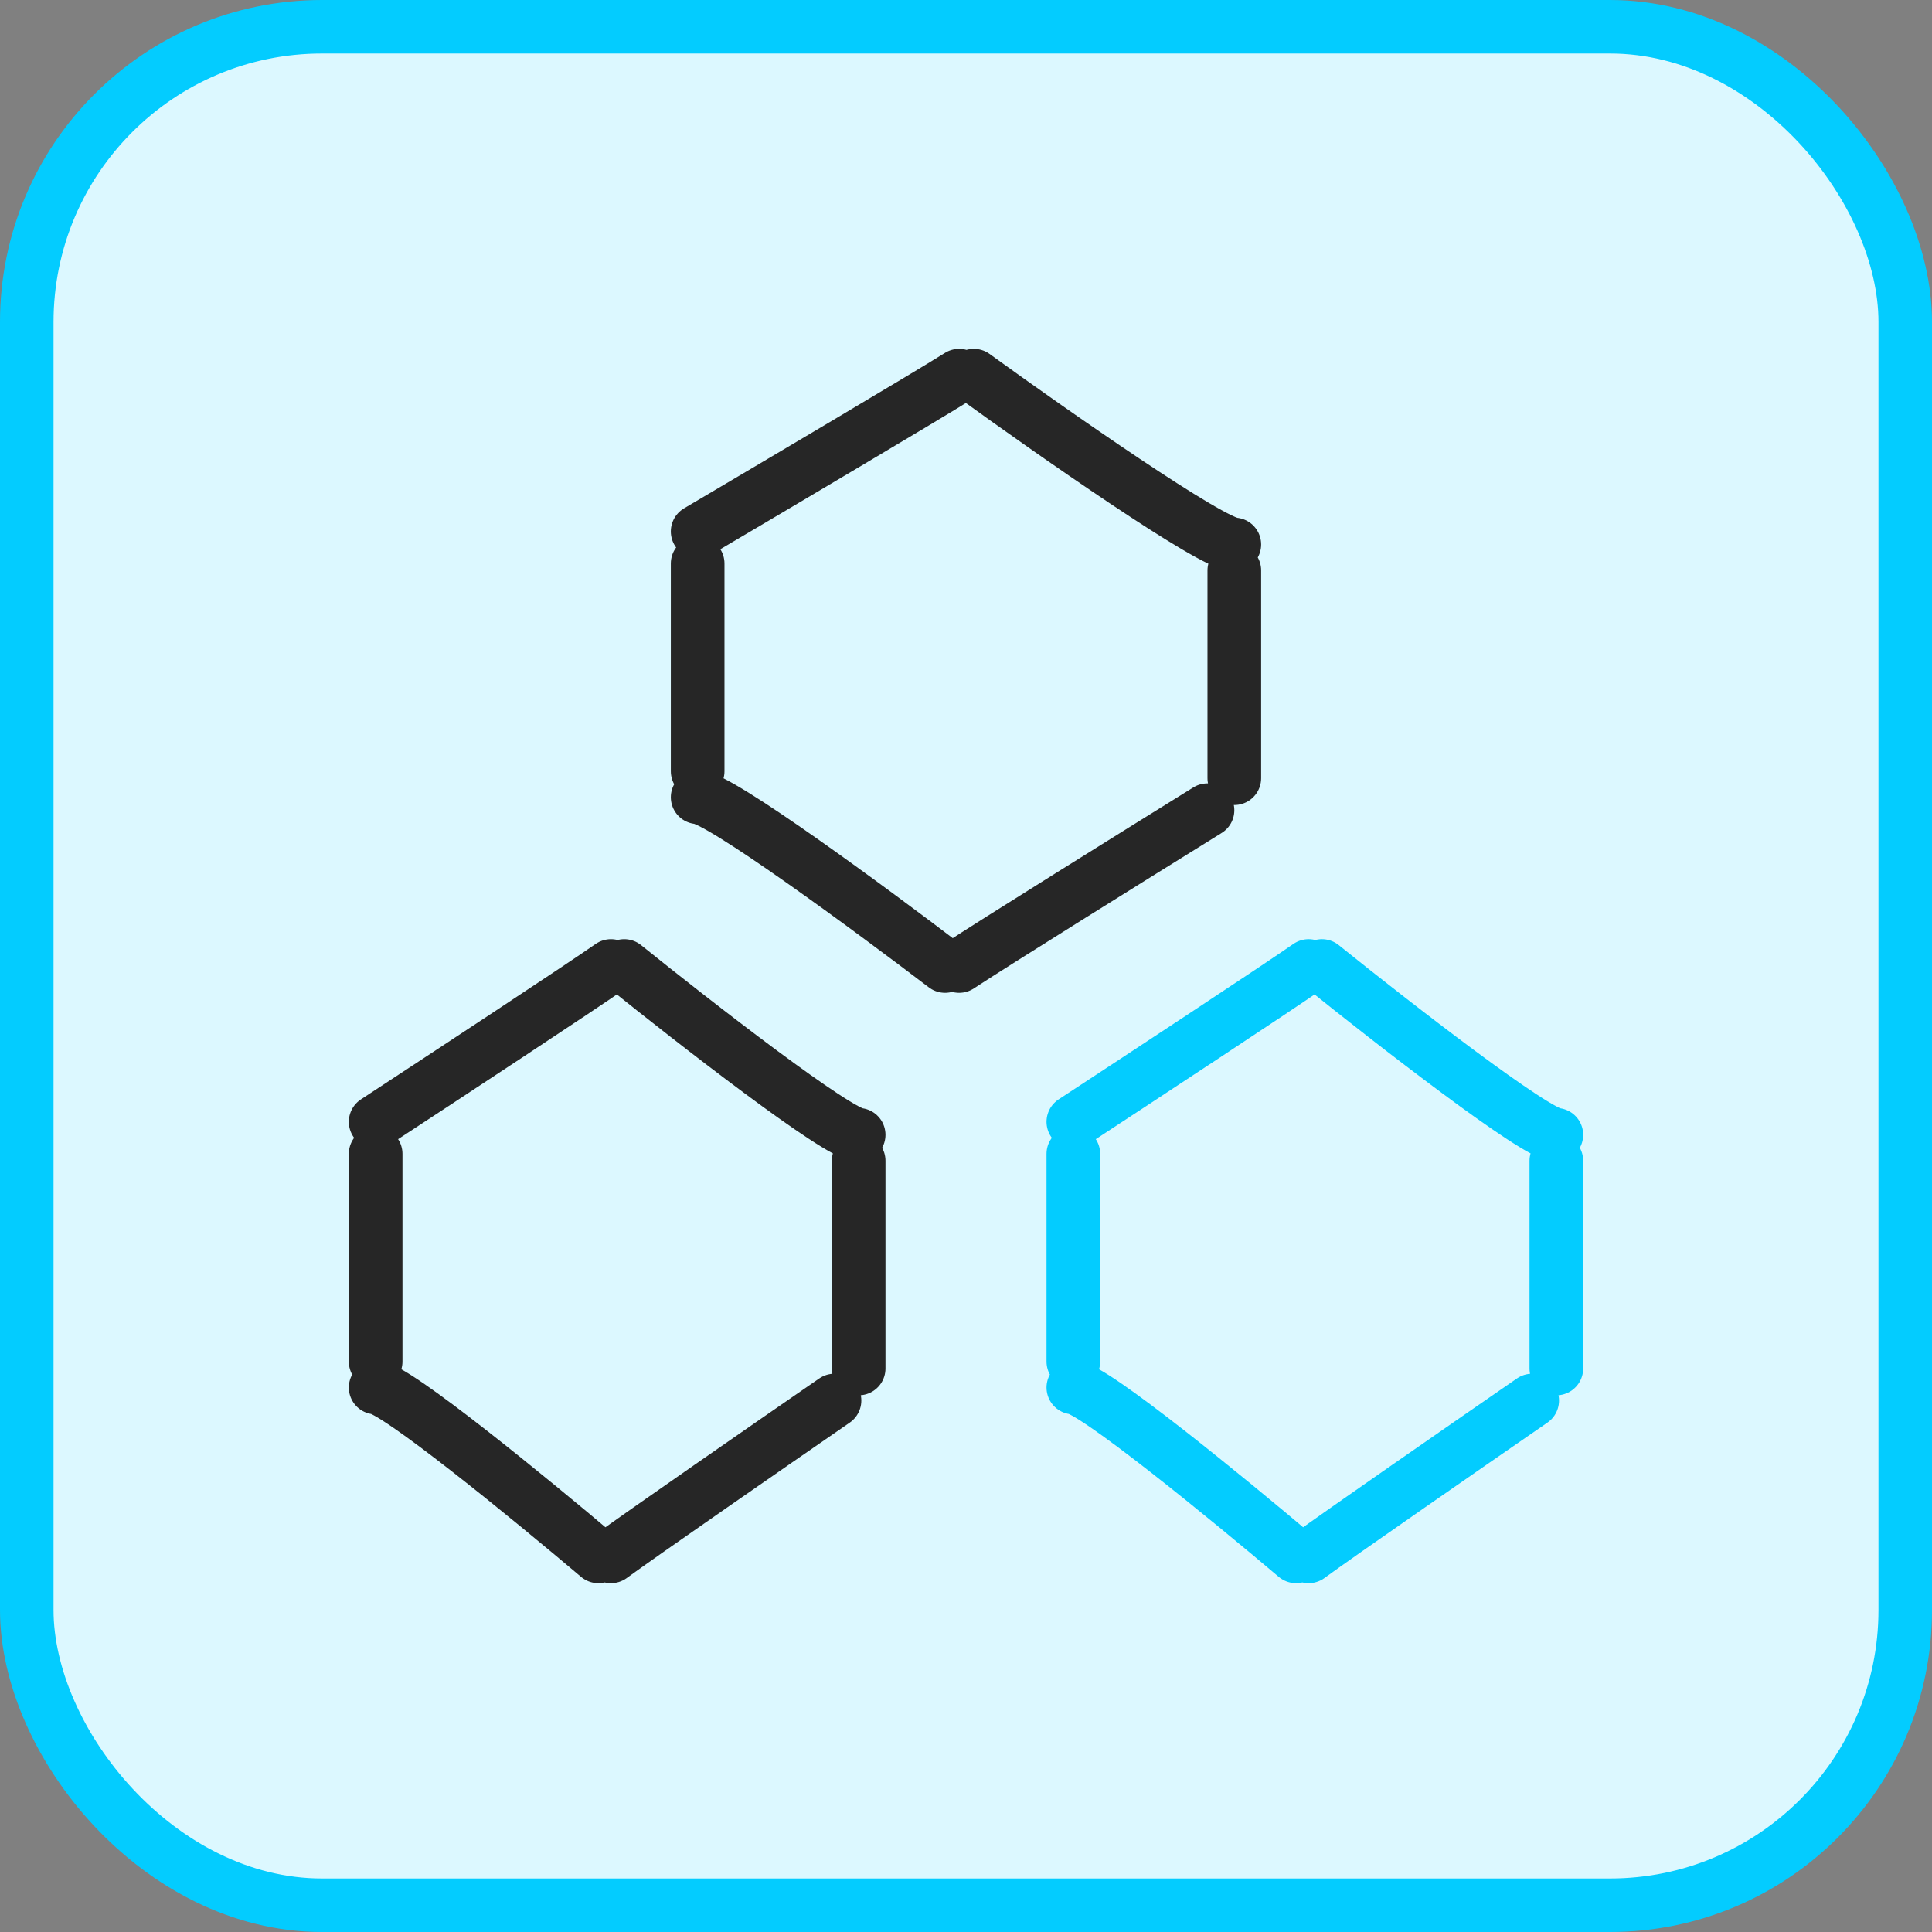 <svg width="48" height="48" viewBox="0 0 48 48" fill="none" xmlns="http://www.w3.org/2000/svg">
<rect x="0" y="0" width="48" height="48" fill="#808080" stroke="none"/>
<g clip-path="url(#clip0_3063_11869)">
<rect x="0.665" y="0.665" width="46.67" height="46.67" rx="7.335" fill="#DCF8FF"/>
<rect x="0.665" y="0.665" width="46.67" height="46.67" rx="7.335" stroke="#03CCFF" stroke-width="1.33"/>
<path d="M17.333 13.204C19.156 12.129 23.008 9.85 23.829 9.334M24.195 9.334C26.124 10.731 30.119 13.527 30.666 13.527M30.666 14.172V19.334M30 20.129C28.267 21.204 24.608 23.484 23.829 24M23.48 24C21.648 22.602 17.853 19.807 17.333 19.807M17.333 19.162V14M9.333 27.871C10.974 26.796 14.441 24.516 15.179 24M15.509 24C17.245 25.398 20.841 28.194 21.333 28.194M21.333 28.839V34M20.733 34.796C19.174 35.871 15.881 38.151 15.179 38.667M14.866 38.667C13.216 37.269 9.801 34.473 9.333 34.473M9.333 33.828V28.667" stroke="#262626" stroke-width="1.333" stroke-linecap="round"/>
<path d="M26.667 27.871C28.308 26.796 31.775 24.516 32.513 24M32.843 24C34.579 25.398 38.175 28.194 38.667 28.194M38.667 28.839V34M38.067 34.796C36.508 35.871 33.215 38.151 32.513 38.667M32.2 38.667C30.55 37.269 27.135 34.473 26.667 34.473M26.667 33.828V28.667" stroke="#03CCFF" stroke-width="1.333" stroke-linecap="round"/>
</g>
<defs>
<clipPath id="clip0_3063_11869">
<rect width="48" height="48" fill="white"/>
</clipPath>
</defs>
</svg>
